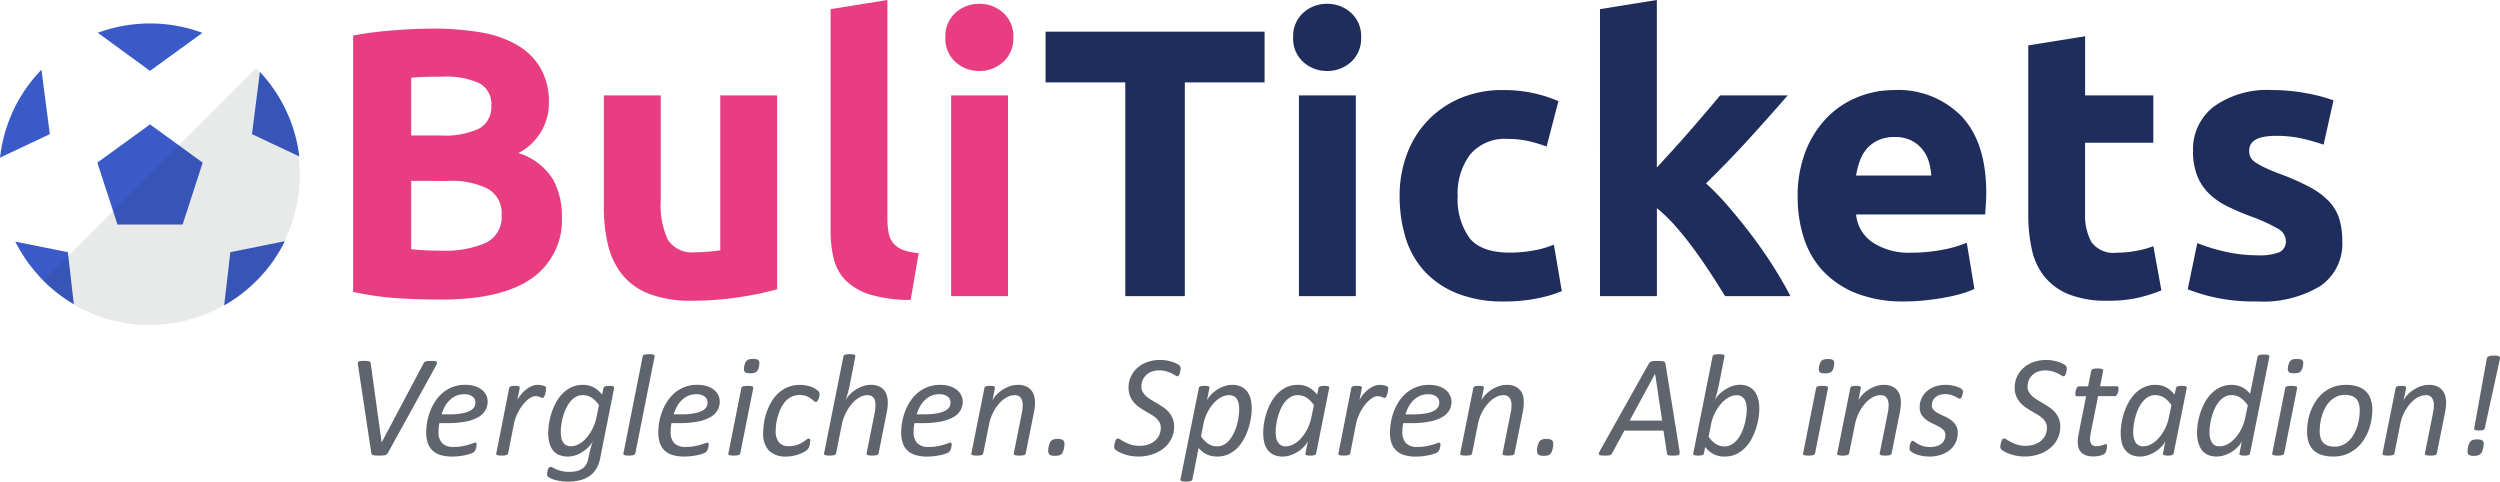<svg xmlns="http://www.w3.org/2000/svg" viewBox="0 0 235.835 45.431">
  <path fill="#60646c" d="M36.589 42.731a.565.565 0 0 1-.1.123.389.389 0 0 1-.144.075 1.051 1.051 0 0 1-.226.038q-.137.01-.342.01t-.364-.01a.958.958 0 0 1-.226-.038.235.235 0 0 1-.12-.079.247.247 0 0 1-.044-.126l-1.25-8.271a1.117 1.117 0 0 1-.017-.217.149.149 0 0 1 .062-.123.389.389 0 0 1 .178-.055 3.1 3.1 0 0 1 .332-.014q.205 0 .325.01a.679.679 0 0 1 .188.038.165.165 0 0 1 .092.075.464.464 0 0 1 .038.116l1.03 7.443h.007l3.945-7.444a.429.429 0 0 1 .08-.113.322.322 0 0 1 .12-.072.8.8 0 0 1 .2-.038q.126-.01.332-.01a2.562 2.562 0 0 1 .335.017.3.3 0 0 1 .171.065.143.143 0 0 1 .027.14 1 1 0 0 1-.1.243Zm9.413-4.86a1.654 1.654 0 0 1-.219.848 1.8 1.8 0 0 1-.684.643 3.937 3.937 0 0 1-1.189.41 9.068 9.068 0 0 1-1.736.144h-.724a3.444 3.444 0 0 0-.065.438q-.017.212-.017.4a1.477 1.477 0 0 0 .338 1.046 1.443 1.443 0 0 0 1.1.362 4.316 4.316 0 0 0 .786-.065q.349-.065.6-.14t.42-.14a.764.764 0 0 1 .226-.065.1.1 0 0 1 .092.044.221.221 0 0 1 .031.126 1.186 1.186 0 0 1-.014.164 1.565 1.565 0 0 1-.041.195 1.034 1.034 0 0 1-.072.188.688.688 0 0 1-.1.15.844.844 0 0 1-.291.161 3.789 3.789 0 0 1-.5.144 6.218 6.218 0 0 1-.629.106 5.733 5.733 0 0 1-.684.041 3.741 3.741 0 0 1-1.057-.142 1.889 1.889 0 0 1-.762-.42 1.749 1.749 0 0 1-.455-.708 2.987 2.987 0 0 1-.15-1 5.781 5.781 0 0 1 .085-.954 5.549 5.549 0 0 1 .27-1.008 4.942 4.942 0 0 1 .479-.957 3.658 3.658 0 0 1 .7-.807 3.309 3.309 0 0 1 .94-.561 3.235 3.235 0 0 1 1.2-.212 2.9 2.9 0 0 1 .974.144 2.009 2.009 0 0 1 .656.369 1.383 1.383 0 0 1 .373.5 1.413 1.413 0 0 1 .119.556Zm-1.155.1a.684.684 0 0 0-.273-.564 1.234 1.234 0 0 0-.779-.215 1.9 1.9 0 0 0-.786.154 2.053 2.053 0 0 0-.6.414 2.571 2.571 0 0 0-.451.6 3.866 3.866 0 0 0-.3.728h.7a6.775 6.775 0 0 0 1.2-.089 2.734 2.734 0 0 0 .772-.243.994.994 0 0 0 .41-.359.842.842 0 0 0 .107-.424Zm6.672-1.354a1.012 1.012 0 0 1-.01.106l-.024.181a1.922 1.922 0 0 1-.041.212 1.231 1.231 0 0 1-.068.2.861.861 0 0 1-.085.154.124.124 0 0 1-.1.062.348.348 0 0 1-.12-.024q-.065-.024-.144-.058a1.059 1.059 0 0 0-.181-.058 1.061 1.061 0 0 0-.239-.024 1.011 1.011 0 0 0-.537.2 2.8 2.8 0 0 0-.6.557 4.406 4.406 0 0 0-.537.841 4.249 4.249 0 0 0-.359 1.053l-.541 2.746a.21.21 0 0 1-.048.092.274.274 0 0 1-.1.065.739.739 0 0 1-.181.041 2.356 2.356 0 0 1-.271.014 2.25 2.25 0 0 1-.277-.014.569.569 0 0 1-.164-.041.145.145 0 0 1-.075-.065.139.139 0 0 1 0-.092l1.216-6.159a.176.176 0 0 1 .041-.089.252.252 0 0 1 .1-.068.629.629 0 0 1 .167-.038 2.333 2.333 0 0 1 .236-.01 2.21 2.21 0 0 1 .236.01.407.407 0 0 1 .144.038.125.125 0 0 1 .065.068.192.192 0 0 1 .007.089l-.226 1.121a3.626 3.626 0 0 1 .373-.54 2.935 2.935 0 0 1 .468-.455 2.371 2.371 0 0 1 .53-.311 1.4 1.4 0 0 1 .543-.116 1.666 1.666 0 0 1 .236.017q.12.017.222.041a1.328 1.328 0 0 1 .181.055.346.346 0 0 1 .12.072.178.178 0 0 1 .043.13Zm5.093 6.633a3.034 3.034 0 0 1-.352.957 2.215 2.215 0 0 1-.619.68 2.7 2.7 0 0 1-.892.407 4.588 4.588 0 0 1-1.172.137 4.424 4.424 0 0 1-1.036-.113 2.981 2.981 0 0 1-.749-.27.441.441 0 0 1-.14-.133.331.331 0 0 1-.038-.167v-.116a.852.852 0 0 1 .021-.15q.017-.075.041-.157a.662.662 0 0 1 .062-.147.311.311 0 0 1 .092-.1.2.2 0 0 1 .116-.038.434.434 0 0 1 .205.072 3.184 3.184 0 0 0 .328.161 3.28 3.28 0 0 0 .509.164 3.173 3.173 0 0 0 .749.075 2.722 2.722 0 0 0 .667-.075 1.632 1.632 0 0 0 .52-.226 1.212 1.212 0 0 0 .362-.383 1.785 1.785 0 0 0 .208-.554q.12-.625.239-1.038t.191-.636a1.816 1.816 0 0 1-.349.509 3.316 3.316 0 0 1-.554.472 2.975 2.975 0 0 1-.688.355 2.276 2.276 0 0 1-.77.13 1.992 1.992 0 0 1-.868-.171 1.483 1.483 0 0 1-.571-.468 1.946 1.946 0 0 1-.311-.7 3.83 3.83 0 0 1-.1-.878 6 6 0 0 1 .075-.892 6.218 6.218 0 0 1 .239-1 5.935 5.935 0 0 1 .42-.978 3.788 3.788 0 0 1 .619-.848 2.883 2.883 0 0 1 .837-.6 2.48 2.48 0 0 1 1.077-.226 2.081 2.081 0 0 1 1.042.246 2.677 2.677 0 0 1 .776.677l.13-.622a.227.227 0 0 1 .157-.157 1.252 1.252 0 0 1 .4-.048 2.13 2.13 0 0 1 .229.01.443.443 0 0 1 .147.038.125.125 0 0 1 .068.068.192.192 0 0 1 .007.089Zm-.109-5.031a2.448 2.448 0 0 0-.694-.708 1.533 1.533 0 0 0-.837-.236 1.3 1.3 0 0 0-.663.171 1.9 1.9 0 0 0-.523.455 3.121 3.121 0 0 0-.4.653 4.849 4.849 0 0 0-.277.755 5.858 5.858 0 0 0-.157.766 5.173 5.173 0 0 0-.051.687 2.651 2.651 0 0 0 .051.54 1.228 1.228 0 0 0 .164.42.835.835 0 0 0 .294.277.882.882 0 0 0 .441.1 1.558 1.558 0 0 0 .755-.208 2.676 2.676 0 0 0 .708-.578 4.032 4.032 0 0 0 .581-.872 4.42 4.42 0 0 0 .376-1.1Zm3.43 4.546a.21.21 0 0 1-.048.092.274.274 0 0 1-.1.065.739.739 0 0 1-.181.041 2.356 2.356 0 0 1-.277.014 2.251 2.251 0 0 1-.277-.014.569.569 0 0 1-.164-.041.145.145 0 0 1-.075-.065.139.139 0 0 1 0-.092l1.813-9.129a.264.264 0 0 1 .044-.1.224.224 0 0 1 .1-.068.8.8 0 0 1 .185-.041 2.429 2.429 0 0 1 .284-.014 2.18 2.18 0 0 1 .27.014.569.569 0 0 1 .164.041.125.125 0 0 1 .072.068.217.217 0 0 1 .007.1Zm7.964-4.895a1.654 1.654 0 0 1-.219.848 1.8 1.8 0 0 1-.684.643 3.937 3.937 0 0 1-1.189.41 9.068 9.068 0 0 1-1.736.144h-.725a3.444 3.444 0 0 0-.065.438q-.017.212-.017.4a1.477 1.477 0 0 0 .338 1.046 1.443 1.443 0 0 0 1.1.362 4.316 4.316 0 0 0 .786-.065q.349-.065.6-.14t.42-.14a.764.764 0 0 1 .226-.065.1.1 0 0 1 .092.044.221.221 0 0 1 .031.126 1.186 1.186 0 0 1-.014.164 1.564 1.564 0 0 1-.041.195 1.034 1.034 0 0 1-.072.188.688.688 0 0 1-.1.15.844.844 0 0 1-.291.161 3.789 3.789 0 0 1-.5.144 6.218 6.218 0 0 1-.629.106 5.733 5.733 0 0 1-.675.037 3.741 3.741 0 0 1-1.066-.137 1.889 1.889 0 0 1-.762-.42 1.749 1.749 0 0 1-.455-.708 2.987 2.987 0 0 1-.15-1 5.781 5.781 0 0 1 .085-.954 5.549 5.549 0 0 1 .27-1.008 4.942 4.942 0 0 1 .479-.957 3.658 3.658 0 0 1 .7-.807 3.309 3.309 0 0 1 .94-.561 3.235 3.235 0 0 1 1.2-.212 2.9 2.9 0 0 1 .974.144 2.009 2.009 0 0 1 .656.369 1.383 1.383 0 0 1 .373.5 1.413 1.413 0 0 1 .121.556Zm-1.155.1a.684.684 0 0 0-.273-.564 1.234 1.234 0 0 0-.779-.215 1.9 1.9 0 0 0-.786.154 2.053 2.053 0 0 0-.6.414 2.571 2.571 0 0 0-.451.6 3.866 3.866 0 0 0-.3.728h.7a6.775 6.775 0 0 0 1.2-.089 2.734 2.734 0 0 0 .772-.243.994.994 0 0 0 .41-.359.842.842 0 0 0 .108-.423Zm4.86-3.432a1.394 1.394 0 0 1-.092.321.56.56 0 0 1-.154.208.584.584 0 0 1-.239.113 1.528 1.528 0 0 1-.349.034 1.317 1.317 0 0 1-.328-.034.345.345 0 0 1-.191-.113.361.361 0 0 1-.068-.208 1.448 1.448 0 0 1 .027-.321 1.409 1.409 0 0 1 .1-.318.705.705 0 0 1 .154-.212.49.49 0 0 1 .236-.116 1.692 1.692 0 0 1 .349-.031 1.411 1.411 0 0 1 .325.031.328.328 0 0 1 .191.116.375.375 0 0 1 .072.212 1.248 1.248 0 0 1-.032.321Zm-1.769 8.227a.21.21 0 0 1-.048.092.274.274 0 0 1-.1.065.739.739 0 0 1-.181.041 2.356 2.356 0 0 1-.277.014 2.25 2.25 0 0 1-.277-.014.569.569 0 0 1-.164-.041.145.145 0 0 1-.075-.065.139.139 0 0 1 0-.092l1.222-6.152a.176.176 0 0 1 .041-.089.252.252 0 0 1 .1-.068.739.739 0 0 1 .181-.041 2.428 2.428 0 0 1 .284-.014 2.18 2.18 0 0 1 .27.014.569.569 0 0 1 .164.041.14.14 0 0 1 .075.068.166.166 0 0 1 .01.089Zm7.479-5.612a1.4 1.4 0 0 1-.024.253 1.155 1.155 0 0 1-.072.243.709.709 0 0 1-.113.188.191.191 0 0 1-.147.075.294.294 0 0 1-.2-.1 2.663 2.663 0 0 0-.27-.222 1.923 1.923 0 0 0-.424-.226 1.775 1.775 0 0 0-.653-.1 1.618 1.618 0 0 0-.776.181 2.033 2.033 0 0 0-.588.472 2.669 2.669 0 0 0-.414.66 5.206 5.206 0 0 0-.267.745 5.285 5.285 0 0 0-.147.728 4.974 4.974 0 0 0-.044.612 1.609 1.609 0 0 0 .31 1.064 1.135 1.135 0 0 0 .916.362 2.353 2.353 0 0 0 .762-.109 2.6 2.6 0 0 0 .54-.25q.222-.14.366-.25a.44.44 0 0 1 .253-.109.1.1 0 0 1 .085.051.288.288 0 0 1 .028.148 1.651 1.651 0 0 1-.014.195 1.807 1.807 0 0 1-.044.232 1.494 1.494 0 0 1-.075.222.635.635 0 0 1-.126.188 1.465 1.465 0 0 1-.287.208 2.8 2.8 0 0 1-.475.222 4.1 4.1 0 0 1-.579.165 3.2 3.2 0 0 1-.649.065 2.193 2.193 0 0 1-1.651-.561 2.308 2.308 0 0 1-.54-1.669 6.4 6.4 0 0 1 .072-.913 5.581 5.581 0 0 1 .243-1 5.719 5.719 0 0 1 .438-.974 3.509 3.509 0 0 1 .656-.837 3.061 3.061 0 0 1 .9-.584 2.973 2.973 0 0 1 1.176-.219 3.038 3.038 0 0 1 .526.044 3.217 3.217 0 0 1 .475.12 1.931 1.931 0 0 1 .4.188 2.068 2.068 0 0 1 .28.2.453.453 0 0 1 .123.15.374.374 0 0 1 .029.142Zm5.57 5.612a.21.21 0 0 1-.048.092.272.272 0 0 1-.106.065.793.793 0 0 1-.181.041 2.339 2.339 0 0 1-.28.014 2.18 2.18 0 0 1-.27-.014.569.569 0 0 1-.164-.041.145.145 0 0 1-.075-.065.17.17 0 0 1-.01-.092l.759-3.8q.034-.178.058-.4a3.672 3.672 0 0 0 .024-.386 1.494 1.494 0 0 0-.041-.362.76.76 0 0 0-.133-.284.634.634 0 0 0-.239-.188.847.847 0 0 0-.359-.068 1.516 1.516 0 0 0-.742.212 2.658 2.658 0 0 0-.7.584 4.259 4.259 0 0 0-.581.878 4.225 4.225 0 0 0-.378 1.085l-.546 2.729a.21.21 0 0 1-.048.092.274.274 0 0 1-.1.065.739.739 0 0 1-.189.041 2.356 2.356 0 0 1-.277.014 2.25 2.25 0 0 1-.277-.014.569.569 0 0 1-.164-.041.145.145 0 0 1-.075-.065.139.139 0 0 1 0-.092l1.82-9.129a.264.264 0 0 1 .044-.1.224.224 0 0 1 .1-.068.8.8 0 0 1 .185-.041 2.429 2.429 0 0 1 .284-.014 2.18 2.18 0 0 1 .27.014.569.569 0 0 1 .164.041.125.125 0 0 1 .072.068.217.217 0 0 1 .007.1l-.547 2.782q-.034.178-.082.362t-.1.366q-.051.181-.1.345t-.092.287a1.981 1.981 0 0 1 .342-.5 3.09 3.09 0 0 1 .547-.472 3.271 3.271 0 0 1 .694-.359 2.194 2.194 0 0 1 .783-.144 1.959 1.959 0 0 1 .745.126 1.325 1.325 0 0 1 .5.349 1.366 1.366 0 0 1 .284.53 2.38 2.38 0 0 1 .089.663 4.093 4.093 0 0 1-.027.479q-.027.232-.075.472Zm7.937-4.895a1.654 1.654 0 0 1-.219.848 1.8 1.8 0 0 1-.684.643 3.937 3.937 0 0 1-1.189.41 9.068 9.068 0 0 1-1.736.144h-.725a3.444 3.444 0 0 0-.065.438q-.017.212-.017.4a1.477 1.477 0 0 0 .338 1.046 1.443 1.443 0 0 0 1.1.362 4.316 4.316 0 0 0 .786-.065q.349-.065.6-.14t.42-.14a.764.764 0 0 1 .226-.065.1.1 0 0 1 .092.044.221.221 0 0 1 .031.126 1.186 1.186 0 0 1-.014.164 1.564 1.564 0 0 1-.041.195 1.034 1.034 0 0 1-.072.188.688.688 0 0 1-.1.15.844.844 0 0 1-.291.161 3.789 3.789 0 0 1-.5.144 6.218 6.218 0 0 1-.629.106 5.733 5.733 0 0 1-.684.041 3.741 3.741 0 0 1-1.066-.137 1.889 1.889 0 0 1-.762-.42 1.749 1.749 0 0 1-.455-.708 2.986 2.986 0 0 1-.15-1 5.781 5.781 0 0 1 .085-.954 5.548 5.548 0 0 1 .27-1.008 4.942 4.942 0 0 1 .479-.957 3.658 3.658 0 0 1 .7-.807 3.309 3.309 0 0 1 .94-.561 3.235 3.235 0 0 1 1.2-.212 2.9 2.9 0 0 1 .974.144 2.009 2.009 0 0 1 .656.369 1.383 1.383 0 0 1 .373.5 1.413 1.413 0 0 1 .129.552Zm-1.155.1a.684.684 0 0 0-.273-.564 1.234 1.234 0 0 0-.779-.215 1.9 1.9 0 0 0-.786.154 2.053 2.053 0 0 0-.6.414 2.57 2.57 0 0 0-.451.6 3.866 3.866 0 0 0-.3.728h.7a6.775 6.775 0 0 0 1.2-.089 2.734 2.734 0 0 0 .772-.243.994.994 0 0 0 .41-.359.842.842 0 0 0 .106-.423Zm7.971 0a4.034 4.034 0 0 1-.027.472q-.027.232-.075.479l-.774 3.844a.232.232 0 0 1-.044.092.241.241 0 0 1-.1.065.793.793 0 0 1-.182.041 2.339 2.339 0 0 1-.28.014 2.18 2.18 0 0 1-.27-.014.569.569 0 0 1-.164-.041.145.145 0 0 1-.075-.065.17.17 0 0 1-.01-.092l.759-3.8a3.054 3.054 0 0 0 .065-.41q.017-.2.017-.349a1.159 1.159 0 0 0-.178-.673.672.672 0 0 0-.595-.256 1.535 1.535 0 0 0-.742.208 2.656 2.656 0 0 0-.7.574 4.118 4.118 0 0 0-.581.868 4.162 4.162 0 0 0-.373 1.09l-.553 2.748a.21.21 0 0 1-.048.092.274.274 0 0 1-.1.065.739.739 0 0 1-.181.041 2.356 2.356 0 0 1-.277.014 2.25 2.25 0 0 1-.277-.014.569.569 0 0 1-.164-.041.145.145 0 0 1-.073-.065.139.139 0 0 1 0-.092l1.23-6.159a.192.192 0 0 1 .038-.089.226.226 0 0 1 .1-.068.582.582 0 0 1 .164-.038 2.333 2.333 0 0 1 .236-.01 2.21 2.21 0 0 1 .236.01.407.407 0 0 1 .144.038.125.125 0 0 1 .065.068.192.192 0 0 1 .007.089l-.232 1.176a1.926 1.926 0 0 1 .335-.492 3.013 3.013 0 0 1 .554-.479 3.284 3.284 0 0 1 .708-.362 2.287 2.287 0 0 1 .8-.144 1.846 1.846 0 0 1 .766.14 1.387 1.387 0 0 1 .5.369 1.382 1.382 0 0 1 .273.53 2.38 2.38 0 0 1 .076.629Zm2.782 3.917a1.761 1.761 0 0 1-.017.226 2.379 2.379 0 0 1-.051.267 1.568 1.568 0 0 1-.086.256.645.645 0 0 1-.133.2.512.512 0 0 1-.232.123 1.488 1.488 0 0 1-.383.041 1.49 1.49 0 0 1-.314-.027.4.4 0 0 1-.191-.092.35.35 0 0 1-.1-.157.734.734 0 0 1-.027-.208 1.923 1.923 0 0 1 .017-.243 1.742 1.742 0 0 1 .055-.263 1.786 1.786 0 0 1 .089-.243.645.645 0 0 1 .13-.191.53.53 0 0 1 .219-.123 1.39 1.39 0 0 1 .4-.044 1.2 1.2 0 0 1 .318.034.446.446 0 0 1 .188.1.325.325 0 0 1 .092.154.762.762 0 0 1 .025.193Zm10.958-7.13q0 .055-.007.126a1.281 1.281 0 0 1-.024.15q-.017.079-.041.164a.767.767 0 0 1-.058.15.389.389 0 0 1-.079.106.143.143 0 0 1-.1.041.427.427 0 0 1-.208-.089 2.772 2.772 0 0 0-.342-.188 3.738 3.738 0 0 0-.5-.188 2.246 2.246 0 0 0-.663-.089 1.951 1.951 0 0 0-.731.126 1.526 1.526 0 0 0-.526.342 1.426 1.426 0 0 0-.318.489 1.557 1.557 0 0 0-.106.567 1.015 1.015 0 0 0 .133.526 1.637 1.637 0 0 0 .349.41 3.481 3.481 0 0 0 .492.349l.564.335q.287.171.567.366a2.528 2.528 0 0 1 .5.451 2.158 2.158 0 0 1 .349.588 2.051 2.051 0 0 1 .133.769 2.532 2.532 0 0 1-.239 1.09 2.649 2.649 0 0 1-.68.889 3.324 3.324 0 0 1-1.063.6 4.1 4.1 0 0 1-1.388.229 3.957 3.957 0 0 1-.776-.072 4.315 4.315 0 0 1-.646-.178 3.3 3.3 0 0 1-.485-.219 1.4 1.4 0 0 1-.287-.2.352.352 0 0 1-.089-.26.924.924 0 0 1 .01-.116q.01-.075.031-.164t.044-.174a.807.807 0 0 1 .062-.157.474.474 0 0 1 .082-.116.145.145 0 0 1 .106-.044.532.532 0 0 1 .273.109 4.458 4.458 0 0 0 .407.236 3.83 3.83 0 0 0 .578.236 2.539 2.539 0 0 0 .786.109 2.548 2.548 0 0 0 .854-.133 1.878 1.878 0 0 0 .632-.362 1.565 1.565 0 0 0 .393-.537 1.6 1.6 0 0 0 .137-.656 1.069 1.069 0 0 0-.13-.537 1.583 1.583 0 0 0-.342-.414 2.987 2.987 0 0 0-.489-.342q-.277-.157-.561-.328t-.557-.366a2.536 2.536 0 0 1-.485-.451 2.208 2.208 0 0 1-.344-.594 2.072 2.072 0 0 1-.133-.776 2.44 2.44 0 0 1 .212-1.012 2.492 2.492 0 0 1 .6-.827 2.85 2.85 0 0 1 .943-.561 3.541 3.541 0 0 1 1.237-.205 3.454 3.454 0 0 1 .625.055 4.1 4.1 0 0 1 .537.133 2.531 2.531 0 0 1 .41.171 1.082 1.082 0 0 1 .232.154.4.4 0 0 1 .089.126.415.415 0 0 1 .029.166Zm6.705 3.779a6 6 0 0 1-.075.892 6.316 6.316 0 0 1-.239 1 5.887 5.887 0 0 1-.42.981 3.717 3.717 0 0 1-.619.844 2.862 2.862 0 0 1-.837.591 2.513 2.513 0 0 1-1.077.222 2.373 2.373 0 0 1-.561-.062 2.083 2.083 0 0 1-.465-.168 2.173 2.173 0 0 1-.39-.256 2.6 2.6 0 0 1-.328-.325l-.58 2.951a.264.264 0 0 1-.044.1.224.224 0 0 1-.1.068.739.739 0 0 1-.181.041 2.429 2.429 0 0 1-.284.014 2.111 2.111 0 0 1-.263-.014.618.618 0 0 1-.167-.041.141.141 0 0 1-.079-.068.186.186 0 0 1-.01-.1l1.729-8.6a.191.191 0 0 1 .137-.157 1.244 1.244 0 0 1 .41-.048 2.111 2.111 0 0 1 .232.01.511.511 0 0 1 .144.034.114.114 0 0 1 .068.065.217.217 0 0 1 .007.1l-.232 1.169a1.807 1.807 0 0 1 .325-.482 3.142 3.142 0 0 1 .547-.479 3.1 3.1 0 0 1 .705-.369 2.278 2.278 0 0 1 .793-.144 1.922 1.922 0 0 1 .872.178 1.578 1.578 0 0 1 .571.475 1.912 1.912 0 0 1 .314.7 3.8 3.8 0 0 1 .097.878Zm-1.183.075a2.651 2.651 0 0 0-.051-.54 1.266 1.266 0 0 0-.164-.424.769.769 0 0 0-.294-.273.95.95 0 0 0-.448-.1 1.585 1.585 0 0 0-.752.205 2.6 2.6 0 0 0-.711.574 4.126 4.126 0 0 0-.584.872 4.153 4.153 0 0 0-.373 1.1l-.226 1.128a2.444 2.444 0 0 0 .69.714 1.516 1.516 0 0 0 .834.236 1.3 1.3 0 0 0 .661-.167 1.853 1.853 0 0 0 .526-.458 3.167 3.167 0 0 0 .4-.649 5.3 5.3 0 0 0 .28-.752 5.313 5.313 0 0 0 .164-.772 5.249 5.249 0 0 0 .049-.696Zm7.26 4.156a.227.227 0 0 1-.15.164 1.244 1.244 0 0 1-.41.048 1.529 1.529 0 0 1-.226-.014.589.589 0 0 1-.144-.038.149.149 0 0 1-.075-.062.123.123 0 0 1 0-.1l.226-1.162a1.72 1.72 0 0 1-.321.479 3.064 3.064 0 0 1-.55.479 3.182 3.182 0 0 1-.708.362 2.278 2.278 0 0 1-.793.144 1.912 1.912 0 0 1-.906-.191 1.557 1.557 0 0 1-.567-.507 1.929 1.929 0 0 1-.291-.711 4.173 4.173 0 0 1-.079-.813 6 6 0 0 1 .07-.869 6.341 6.341 0 0 1 .232-.991 5.8 5.8 0 0 1 .417-.984 3.9 3.9 0 0 1 .619-.858 2.859 2.859 0 0 1 .841-.608 2.487 2.487 0 0 1 1.091-.23 2.081 2.081 0 0 1 1.042.246 2.677 2.677 0 0 1 .776.677l.13-.622a.227.227 0 0 1 .157-.157 1.252 1.252 0 0 1 .4-.048 2.13 2.13 0 0 1 .229.01.443.443 0 0 1 .147.038.125.125 0 0 1 .068.068.192.192 0 0 1 .007.089Zm-.212-4.546a2.448 2.448 0 0 0-.694-.708 1.533 1.533 0 0 0-.837-.236 1.293 1.293 0 0 0-.667.174 1.9 1.9 0 0 0-.526.461 3.133 3.133 0 0 0-.4.653 4.9 4.9 0 0 0-.273.755 6.015 6.015 0 0 0-.157.766 5.057 5.057 0 0 0-.051.677 3.013 3.013 0 0 0 .038.475 1.333 1.333 0 0 0 .144.431.856.856 0 0 0 .291.314.866.866 0 0 0 .479.12 1.558 1.558 0 0 0 .755-.208 2.676 2.676 0 0 0 .708-.578 4.063 4.063 0 0 0 .581-.868 4.351 4.351 0 0 0 .376-1.1Zm7.014-1.6a1.012 1.012 0 0 1-.01.106l-.024.181a1.923 1.923 0 0 1-.041.212 1.231 1.231 0 0 1-.068.2.861.861 0 0 1-.085.154.124.124 0 0 1-.1.062.348.348 0 0 1-.12-.024q-.065-.024-.144-.058a1.059 1.059 0 0 0-.181-.058 1.061 1.061 0 0 0-.239-.024 1.011 1.011 0 0 0-.537.2 2.8 2.8 0 0 0-.6.557 4.406 4.406 0 0 0-.537.841 4.249 4.249 0 0 0-.359 1.053l-.54 2.741a.21.21 0 0 1-.048.092.274.274 0 0 1-.1.065.739.739 0 0 1-.181.041 2.356 2.356 0 0 1-.277.014 2.251 2.251 0 0 1-.277-.014.569.569 0 0 1-.158-.04.145.145 0 0 1-.075-.065.139.139 0 0 1 0-.092l1.215-6.159a.176.176 0 0 1 .041-.089.252.252 0 0 1 .1-.068.629.629 0 0 1 .167-.038 2.333 2.333 0 0 1 .236-.01 2.21 2.21 0 0 1 .236.01.407.407 0 0 1 .144.038.125.125 0 0 1 .065.068.192.192 0 0 1 .007.089l-.226 1.121a3.626 3.626 0 0 1 .373-.54 2.935 2.935 0 0 1 .468-.455 2.371 2.371 0 0 1 .53-.311 1.4 1.4 0 0 1 .543-.116 1.666 1.666 0 0 1 .236.017q.12.017.222.041a1.328 1.328 0 0 1 .181.055.346.346 0 0 1 .12.072.178.178 0 0 1 .043.13Zm5.968 1.251a1.654 1.654 0 0 1-.219.848 1.8 1.8 0 0 1-.684.643 3.937 3.937 0 0 1-1.189.41 9.068 9.068 0 0 1-1.736.144h-.725a3.444 3.444 0 0 0-.065.438q-.017.212-.017.4a1.477 1.477 0 0 0 .338 1.046 1.443 1.443 0 0 0 1.1.362 4.316 4.316 0 0 0 .786-.065q.349-.065.6-.14t.42-.14a.764.764 0 0 1 .226-.065.1.1 0 0 1 .092.044.221.221 0 0 1 .031.126 1.186 1.186 0 0 1-.014.164 1.566 1.566 0 0 1-.041.195 1.034 1.034 0 0 1-.072.188.688.688 0 0 1-.1.15.844.844 0 0 1-.291.161 3.789 3.789 0 0 1-.5.144 6.218 6.218 0 0 1-.629.106 5.733 5.733 0 0 1-.684.041 3.741 3.741 0 0 1-1.066-.137 1.889 1.889 0 0 1-.762-.42 1.749 1.749 0 0 1-.455-.708 2.987 2.987 0 0 1-.15-1 5.78 5.78 0 0 1 .085-.954 5.549 5.549 0 0 1 .27-1.008 4.942 4.942 0 0 1 .479-.957 3.658 3.658 0 0 1 .7-.807 3.309 3.309 0 0 1 .94-.561 3.235 3.235 0 0 1 1.2-.212 2.9 2.9 0 0 1 .974.144 2.009 2.009 0 0 1 .656.369 1.383 1.383 0 0 1 .373.5 1.413 1.413 0 0 1 .129.55Zm-1.155.1a.684.684 0 0 0-.273-.564 1.234 1.234 0 0 0-.779-.215 1.9 1.9 0 0 0-.786.154 2.053 2.053 0 0 0-.6.414 2.571 2.571 0 0 0-.451.6 3.866 3.866 0 0 0-.3.728h.7a6.775 6.775 0 0 0 1.2-.089 2.734 2.734 0 0 0 .772-.243.994.994 0 0 0 .41-.359.842.842 0 0 0 .107-.425Zm7.971 0a4.034 4.034 0 0 1-.027.472q-.027.232-.075.479l-.772 3.842a.232.232 0 0 1-.044.092.241.241 0 0 1-.1.065.793.793 0 0 1-.181.041 2.339 2.339 0 0 1-.28.014 2.18 2.18 0 0 1-.27-.014.569.569 0 0 1-.164-.041.145.145 0 0 1-.075-.065.17.17 0 0 1-.01-.092l.759-3.8a3.055 3.055 0 0 0 .065-.41q.017-.2.017-.349a1.159 1.159 0 0 0-.178-.673.672.672 0 0 0-.595-.256 1.535 1.535 0 0 0-.742.208 2.656 2.656 0 0 0-.7.574 4.119 4.119 0 0 0-.581.868 4.162 4.162 0 0 0-.373 1.09l-.547 2.748a.21.21 0 0 1-.048.092.274.274 0 0 1-.1.065.739.739 0 0 1-.181.041 2.356 2.356 0 0 1-.277.014 2.251 2.251 0 0 1-.277-.014.569.569 0 0 1-.164-.041.145.145 0 0 1-.075-.065.139.139 0 0 1 0-.092l1.237-6.159a.192.192 0 0 1 .038-.089.225.225 0 0 1 .1-.068.582.582 0 0 1 .164-.038 2.333 2.333 0 0 1 .236-.01 2.21 2.21 0 0 1 .236.01.407.407 0 0 1 .144.038.125.125 0 0 1 .065.068.192.192 0 0 1 .007.089l-.232 1.176a1.926 1.926 0 0 1 .335-.492 3.013 3.013 0 0 1 .554-.479 3.284 3.284 0 0 1 .708-.362 2.287 2.287 0 0 1 .8-.144 1.846 1.846 0 0 1 .766.14 1.387 1.387 0 0 1 .5.369 1.382 1.382 0 0 1 .273.53 2.38 2.38 0 0 1 .064.629Zm2.782 3.917a1.761 1.761 0 0 1-.017.226 2.379 2.379 0 0 1-.051.267 1.568 1.568 0 0 1-.085.253.645.645 0 0 1-.133.2.512.512 0 0 1-.232.123 1.488 1.488 0 0 1-.383.041 1.49 1.49 0 0 1-.314-.027.4.4 0 0 1-.191-.092.35.35 0 0 1-.1-.157.734.734 0 0 1-.027-.208 1.923 1.923 0 0 1 .017-.243 1.742 1.742 0 0 1 .055-.263 1.786 1.786 0 0 1 .089-.243.645.645 0 0 1 .13-.191.53.53 0 0 1 .219-.123 1.39 1.39 0 0 1 .4-.044 1.2 1.2 0 0 1 .318.034.446.446 0 0 1 .188.1.325.325 0 0 1 .092.154.762.762 0 0 1 .025.194Zm11.908.63a1.031 1.031 0 0 1 .01.243.191.191 0 0 1-.075.14.413.413 0 0 1-.2.062q-.137.014-.369.014-.15 0-.26-.01a.609.609 0 0 1-.169-.032.182.182 0 0 1-.085-.065.228.228 0 0 1-.034-.1l-.328-2.153h-3.69l-1.151 2.127a.429.429 0 0 1-.079.113.32.32 0 0 1-.123.072.848.848 0 0 1-.205.038q-.126.01-.311.01a2.5 2.5 0 0 1-.331-.018.3.3 0 0 1-.171-.065.143.143 0 0 1-.027-.14 1.132 1.132 0 0 1 .1-.243l4.607-8.217a.565.565 0 0 1 .1-.123.389.389 0 0 1 .144-.075 1.051 1.051 0 0 1 .226-.038q.137-.01.335-.01.226 0 .366.01a1 1 0 0 1 .226.038.217.217 0 0 1 .12.079.333.333 0 0 1 .048.126Zm-2.3-7.253h-.007l-2.393 4.409h3.063Zm9.83 3.268a6.08 6.08 0 0 1-.075.906 6 6 0 0 1-.243 1 6.35 6.35 0 0 1-.42.978 3.519 3.519 0 0 1-.619.841 2.941 2.941 0 0 1-.841.588 2.5 2.5 0 0 1-1.07.222 2.217 2.217 0 0 1-1.056-.233 2.448 2.448 0 0 1-.779-.67l-.123.6a.2.2 0 0 1-.147.164 1.286 1.286 0 0 1-.407.048.881.881 0 0 1-.383-.055.128.128 0 0 1-.068-.157l1.818-9.13a.264.264 0 0 1 .044-.1.224.224 0 0 1 .1-.068.8.8 0 0 1 .185-.041 2.429 2.429 0 0 1 .284-.014 2.1 2.1 0 0 1 .267.014.612.612 0 0 1 .164.041.125.125 0 0 1 .075.068.217.217 0 0 1 .007.1l-.543 2.744q-.034.178-.082.369t-.1.379q-.051.188-.1.355t-.092.291a1.942 1.942 0 0 1 .345-.5 3.142 3.142 0 0 1 .554-.472 3.384 3.384 0 0 1 .694-.359 2.113 2.113 0 0 1 .759-.144 2.022 2.022 0 0 1 .7.109 1.573 1.573 0 0 1 .5.291 1.515 1.515 0 0 1 .332.414 2.271 2.271 0 0 1 .195.479 3.137 3.137 0 0 1 .1.489 4.019 4.019 0 0 1 .021.455Zm-1.183.1a3.037 3.037 0 0 0-.034-.424 1.5 1.5 0 0 0-.133-.444.931.931 0 0 0-.287-.345.821.821 0 0 0-.5-.14 1.546 1.546 0 0 0-.752.212 2.684 2.684 0 0 0-.711.584 4.212 4.212 0 0 0-.584.875 4.153 4.153 0 0 0-.373 1.1l-.226 1.135a2.338 2.338 0 0 0 .69.7 1.567 1.567 0 0 0 .834.226 1.272 1.272 0 0 0 .637-.177 1.954 1.954 0 0 0 .52-.437 2.947 2.947 0 0 0 .4-.625 4.711 4.711 0 0 0 .284-.738 5.836 5.836 0 0 0 .171-.776 4.973 4.973 0 0 0 .061-.731Zm8.217-4.088a1.393 1.393 0 0 1-.092.321.56.56 0 0 1-.154.208.584.584 0 0 1-.239.113 1.528 1.528 0 0 1-.349.034 1.317 1.317 0 0 1-.328-.034.345.345 0 0 1-.191-.113.361.361 0 0 1-.068-.208 1.448 1.448 0 0 1 .027-.321 1.409 1.409 0 0 1 .1-.318.705.705 0 0 1 .154-.212.49.49 0 0 1 .236-.116 1.692 1.692 0 0 1 .349-.031 1.411 1.411 0 0 1 .325.031.328.328 0 0 1 .191.116.375.375 0 0 1 .072.212 1.248 1.248 0 0 1-.036.313Zm-1.774 8.219a.21.21 0 0 1-.048.092.274.274 0 0 1-.1.065.739.739 0 0 1-.181.041 2.356 2.356 0 0 1-.277.014 2.25 2.25 0 0 1-.284-.014.569.569 0 0 1-.164-.041.145.145 0 0 1-.075-.065.139.139 0 0 1 0-.092l1.224-6.152a.176.176 0 0 1 .041-.089.252.252 0 0 1 .1-.068.739.739 0 0 1 .181-.041 2.428 2.428 0 0 1 .284-.014 2.18 2.18 0 0 1 .27.014.569.569 0 0 1 .164.041.14.14 0 0 1 .075.068.166.166 0 0 1 .01.089Zm8.094-4.792a4.033 4.033 0 0 1-.027.472q-.027.232-.075.479l-.772 3.842a.232.232 0 0 1-.044.092.241.241 0 0 1-.1.065.793.793 0 0 1-.181.041 2.339 2.339 0 0 1-.28.014 2.18 2.18 0 0 1-.27-.014.569.569 0 0 1-.164-.041.145.145 0 0 1-.075-.065.17.17 0 0 1-.01-.092l.759-3.8a3.055 3.055 0 0 0 .065-.41q.017-.2.017-.349a1.159 1.159 0 0 0-.178-.673.672.672 0 0 0-.595-.256 1.535 1.535 0 0 0-.742.208 2.656 2.656 0 0 0-.7.574 4.118 4.118 0 0 0-.581.868 4.162 4.162 0 0 0-.373 1.09l-.558 2.747a.21.21 0 0 1-.048.092.274.274 0 0 1-.1.065.739.739 0 0 1-.181.041 2.356 2.356 0 0 1-.277.014 2.25 2.25 0 0 1-.277-.014.569.569 0 0 1-.164-.041.145.145 0 0 1-.075-.065.139.139 0 0 1 0-.092l1.237-6.159a.192.192 0 0 1 .038-.089.226.226 0 0 1 .1-.068.582.582 0 0 1 .164-.038 2.333 2.333 0 0 1 .236-.01 2.21 2.21 0 0 1 .236.01.407.407 0 0 1 .144.038.125.125 0 0 1 .065.068.192.192 0 0 1 .007.089l-.232 1.176a1.926 1.926 0 0 1 .335-.492 3.013 3.013 0 0 1 .554-.479 3.284 3.284 0 0 1 .708-.362 2.287 2.287 0 0 1 .8-.144 1.846 1.846 0 0 1 .766.14 1.387 1.387 0 0 1 .5.369 1.382 1.382 0 0 1 .273.53 2.38 2.38 0 0 1 .075.629Zm5.852-1.025a1.065 1.065 0 0 1-.021.181 1.517 1.517 0 0 1-.058.222.774.774 0 0 1-.089.185.141.141 0 0 1-.113.075.407.407 0 0 1-.195-.065q-.113-.065-.277-.147a2.456 2.456 0 0 0-.393-.15 1.912 1.912 0 0 0-.543-.068 1.54 1.54 0 0 0-.533.085 1.136 1.136 0 0 0-.39.232 1.007 1.007 0 0 0-.239.335.973.973 0 0 0-.082.393.617.617 0 0 0 .181.455 1.859 1.859 0 0 0 .455.325q.273.144.591.284a3 3 0 0 1 .588.342 1.831 1.831 0 0 1 .451.485 1.3 1.3 0 0 1 .181.714 2.13 2.13 0 0 1-.188.892 2.008 2.008 0 0 1-.54.711 2.569 2.569 0 0 1-.851.465 3.488 3.488 0 0 1-1.114.167 3.638 3.638 0 0 1-.6-.048 3.53 3.53 0 0 1-.513-.123 2.213 2.213 0 0 1-.393-.167 1.366 1.366 0 0 1-.253-.174.35.35 0 0 1-.079-.113.368.368 0 0 1-.024-.14q0-.055.007-.13a1.037 1.037 0 0 1 .027-.157q.021-.082.044-.157a.748.748 0 0 1 .058-.137.532.532 0 0 1 .068-.1.107.107 0 0 1 .082-.038.346.346 0 0 1 .2.092 2.36 2.36 0 0 0 .3.2 2.652 2.652 0 0 0 .468.2 2.257 2.257 0 0 0 .7.092 2.006 2.006 0 0 0 .646-.092 1.336 1.336 0 0 0 .448-.246.958.958 0 0 0 .257-.362 1.109 1.109 0 0 0 .085-.431.64.64 0 0 0-.178-.468 1.882 1.882 0 0 0-.448-.328q-.27-.147-.584-.291a3.43 3.43 0 0 1-.584-.338 1.737 1.737 0 0 1-.451-.479 1.317 1.317 0 0 1-.181-.721 1.979 1.979 0 0 1 .178-.837 1.98 1.98 0 0 1 .5-.67 2.323 2.323 0 0 1 .779-.441 3.069 3.069 0 0 1 1.008-.157 3.011 3.011 0 0 1 .5.041 3.716 3.716 0 0 1 .448.1 2.235 2.235 0 0 1 .355.137.875.875 0 0 1 .226.15.273.273 0 0 1 .082.215Zm9.8-2.187q0 .055-.007.126a1.281 1.281 0 0 1-.024.15q-.017.079-.041.164a.767.767 0 0 1-.058.15.389.389 0 0 1-.079.106.143.143 0 0 1-.1.041.427.427 0 0 1-.208-.089 2.772 2.772 0 0 0-.342-.188 3.738 3.738 0 0 0-.5-.188 2.246 2.246 0 0 0-.663-.089 1.951 1.951 0 0 0-.731.126 1.526 1.526 0 0 0-.526.342 1.425 1.425 0 0 0-.318.489 1.557 1.557 0 0 0-.106.567 1.015 1.015 0 0 0 .133.526 1.637 1.637 0 0 0 .349.41 3.481 3.481 0 0 0 .492.349l.564.335q.287.171.567.366a2.529 2.529 0 0 1 .5.451 2.158 2.158 0 0 1 .349.588 2.051 2.051 0 0 1 .133.769 2.532 2.532 0 0 1-.239 1.09 2.649 2.649 0 0 1-.68.889 3.324 3.324 0 0 1-1.063.6 4.1 4.1 0 0 1-1.388.222 3.957 3.957 0 0 1-.776-.072 4.315 4.315 0 0 1-.646-.178 3.3 3.3 0 0 1-.485-.219 1.4 1.4 0 0 1-.287-.2.352.352 0 0 1-.089-.26.924.924 0 0 1 .01-.116q.01-.075.031-.164t.044-.174a.806.806 0 0 1 .062-.157.475.475 0 0 1 .082-.116.145.145 0 0 1 .106-.044.532.532 0 0 1 .273.109 4.457 4.457 0 0 0 .407.236 3.83 3.83 0 0 0 .578.236 2.539 2.539 0 0 0 .786.109 2.548 2.548 0 0 0 .854-.133 1.878 1.878 0 0 0 .632-.362 1.565 1.565 0 0 0 .393-.537 1.6 1.6 0 0 0 .137-.656 1.069 1.069 0 0 0-.13-.537 1.583 1.583 0 0 0-.342-.414 2.988 2.988 0 0 0-.489-.342q-.277-.157-.561-.328t-.557-.366a2.536 2.536 0 0 1-.485-.451 2.208 2.208 0 0 1-.345-.588 2.072 2.072 0 0 1-.133-.776 2.44 2.44 0 0 1 .212-1.012 2.493 2.493 0 0 1 .6-.827 2.85 2.85 0 0 1 .943-.561 3.541 3.541 0 0 1 1.237-.205 3.454 3.454 0 0 1 .625.055 4.1 4.1 0 0 1 .537.133 2.532 2.532 0 0 1 .41.171 1.081 1.081 0 0 1 .232.154.4.4 0 0 1 .089.126.415.415 0 0 1 .033.163Zm4.881 1.921q0 .062-.007.133a.874.874 0 0 1-.027.147 1 1 0 0 1-.055.15 1.029 1.029 0 0 1-.072.133.335.335 0 0 1-.085.092.183.183 0 0 1-.109.034h-1.572l-.69 3.432q-.027.144-.048.321a2.655 2.655 0 0 0-.021.294.739.739 0 0 0 .147.509.617.617 0 0 0 .475.161 1.478 1.478 0 0 0 .321-.031 2.244 2.244 0 0 0 .236-.065q.1-.034.174-.065a.353.353 0 0 1 .13-.031.1.1 0 0 1 .086.04.231.231 0 0 1 .031.14 1.23 1.23 0 0 1-.017.195 2.117 2.117 0 0 1-.044.208.973.973 0 0 1-.068.185.5.5 0 0 1-.089.13.648.648 0 0 1-.164.1 1.723 1.723 0 0 1-.253.085 2.4 2.4 0 0 1-.3.058 2.508 2.508 0 0 1-.318.021 2.375 2.375 0 0 1-.663-.082 1.181 1.181 0 0 1-.472-.256 1.05 1.05 0 0 1-.284-.437 1.919 1.919 0 0 1-.092-.632q0-.082.007-.181t.024-.208l.034-.219q.017-.109.038-.205l.69-3.459h-.86a.15.15 0 0 1-.116-.044.266.266 0 0 1-.041-.174 1.409 1.409 0 0 1 .021-.222 1.232 1.232 0 0 1 .062-.236.6.6 0 0 1 .106-.185.2.2 0 0 1 .154-.075h.861l.294-1.463a.165.165 0 0 1 .044-.089.32.32 0 0 1 .106-.072.636.636 0 0 1 .181-.044 2.356 2.356 0 0 1 .277-.014 2.18 2.18 0 0 1 .27.014.494.494 0 0 1 .164.044.154.154 0 0 1 .075.072.166.166 0 0 1 .01.089l-.292 1.456h1.572a.135.135 0 0 1 .137.075.409.409 0 0 1 .034.17Zm5.2 6.084a.227.227 0 0 1-.15.164 1.244 1.244 0 0 1-.41.048 1.529 1.529 0 0 1-.226-.014.589.589 0 0 1-.144-.038.149.149 0 0 1-.075-.062.123.123 0 0 1 0-.1l.226-1.162a1.72 1.72 0 0 1-.321.479 3.065 3.065 0 0 1-.55.479 3.182 3.182 0 0 1-.708.362 2.278 2.278 0 0 1-.793.144 1.912 1.912 0 0 1-.906-.191 1.558 1.558 0 0 1-.571-.506 1.929 1.929 0 0 1-.291-.711 4.172 4.172 0 0 1-.079-.813 6 6 0 0 1 .072-.868 6.34 6.34 0 0 1 .232-.991 5.8 5.8 0 0 1 .417-.984 3.9 3.9 0 0 1 .619-.858 2.859 2.859 0 0 1 .841-.608 2.487 2.487 0 0 1 1.087-.229 2.081 2.081 0 0 1 1.042.246 2.677 2.677 0 0 1 .776.677l.13-.622a.227.227 0 0 1 .165-.159 1.252 1.252 0 0 1 .4-.048 2.13 2.13 0 0 1 .229.01.443.443 0 0 1 .147.038.125.125 0 0 1 .068.068.192.192 0 0 1 .007.089Zm-.212-4.546a2.448 2.448 0 0 0-.694-.708 1.533 1.533 0 0 0-.837-.236 1.293 1.293 0 0 0-.667.174 1.9 1.9 0 0 0-.526.461 3.133 3.133 0 0 0-.4.653 4.9 4.9 0 0 0-.273.755 6.016 6.016 0 0 0-.157.766 5.057 5.057 0 0 0-.051.677 3.012 3.012 0 0 0 .038.475 1.334 1.334 0 0 0 .144.431.856.856 0 0 0 .291.314.866.866 0 0 0 .479.12 1.557 1.557 0 0 0 .755-.208 2.676 2.676 0 0 0 .708-.578 4.063 4.063 0 0 0 .581-.868 4.351 4.351 0 0 0 .376-1.1Zm7.417 4.546a.21.21 0 0 1-.144.164 1.244 1.244 0 0 1-.41.048 1.588 1.588 0 0 1-.232-.014.589.589 0 0 1-.136-.038.131.131 0 0 1-.072-.062.158.158 0 0 1 0-.1l.219-1.148a1.638 1.638 0 0 1-.321.482 3.037 3.037 0 0 1-.55.472 3.164 3.164 0 0 1-.708.355 2.327 2.327 0 0 1-.793.14 2.089 2.089 0 0 1-.7-.106 1.513 1.513 0 0 1-.5-.284 1.478 1.478 0 0 1-.328-.414 2.47 2.47 0 0 1-.2-.485 2.751 2.751 0 0 1-.1-.5q-.024-.253-.024-.465a5.938 5.938 0 0 1 .075-.889 6.046 6.046 0 0 1 .239-.986 6.038 6.038 0 0 1 .42-.971 3.647 3.647 0 0 1 .619-.841 2.949 2.949 0 0 1 .837-.591 2.48 2.48 0 0 1 1.077-.226 2.277 2.277 0 0 1 .554.065 2.067 2.067 0 0 1 .472.178 2.014 2.014 0 0 1 .39.27 3.107 3.107 0 0 1 .321.328l.7-3.486a.2.2 0 0 1 .041-.092.214.214 0 0 1 .1-.068 1.038 1.038 0 0 1 .178-.041 1.876 1.876 0 0 1 .28-.017 1.749 1.749 0 0 1 .27.017.854.854 0 0 1 .167.041.126.126 0 0 1 .079.068.142.142 0 0 1 0 .092Zm-.215-4.53a2.587 2.587 0 0 0-.694-.718 1.486 1.486 0 0 0-.837-.246 1.283 1.283 0 0 0-.653.167 1.934 1.934 0 0 0-.523.448 2.919 2.919 0 0 0-.4.643 5.081 5.081 0 0 0-.277.749 5.928 5.928 0 0 0-.164.762 4.826 4.826 0 0 0-.059.695 1.888 1.888 0 0 0 .226 1.015.8.8 0 0 0 .725.352 1.577 1.577 0 0 0 .755-.205 2.674 2.674 0 0 0 .708-.567 3.9 3.9 0 0 0 .586-.863 4.362 4.362 0 0 0 .376-1.094Zm5.2-3.7a1.393 1.393 0 0 1-.092.321.56.56 0 0 1-.154.208.584.584 0 0 1-.239.113 1.528 1.528 0 0 1-.349.034 1.317 1.317 0 0 1-.328-.034.345.345 0 0 1-.191-.113.361.361 0 0 1-.068-.208 1.448 1.448 0 0 1 .027-.321 1.409 1.409 0 0 1 .1-.318.705.705 0 0 1 .154-.212.49.49 0 0 1 .236-.116 1.692 1.692 0 0 1 .349-.031 1.411 1.411 0 0 1 .325.031.328.328 0 0 1 .191.116.375.375 0 0 1 .072.212 1.248 1.248 0 0 1-.03.323Zm-1.768 8.229a.21.21 0 0 1-.048.092.274.274 0 0 1-.1.065.739.739 0 0 1-.181.041 2.356 2.356 0 0 1-.277.014 2.25 2.25 0 0 1-.277-.014.569.569 0 0 1-.164-.041.145.145 0 0 1-.075-.065.139.139 0 0 1 0-.092l1.224-6.152a.176.176 0 0 1 .041-.089.252.252 0 0 1 .1-.068.739.739 0 0 1 .181-.041 2.428 2.428 0 0 1 .284-.014 2.18 2.18 0 0 1 .27.014.569.569 0 0 1 .164.041.14.14 0 0 1 .075.068.166.166 0 0 1 .01.089Zm8.319-4.115a5.764 5.764 0 0 1-.1 1.032 5.29 5.29 0 0 1-.291 1.015 4.529 4.529 0 0 1-.5.919 3.523 3.523 0 0 1-.708.752 3.3 3.3 0 0 1-.923.509 3.346 3.346 0 0 1-1.152.188 3.551 3.551 0 0 1-1.125-.157 1.94 1.94 0 0 1-.769-.458 1.834 1.834 0 0 1-.444-.738 3.173 3.173 0 0 1-.144-.991 5.971 5.971 0 0 1 .092-1.032 4.91 4.91 0 0 1 .291-1.012 4.9 4.9 0 0 1 .5-.919 3.417 3.417 0 0 1 .7-.755 3.3 3.3 0 0 1 .923-.509 3.346 3.346 0 0 1 1.152-.188 3.481 3.481 0 0 1 1.125.161 2 2 0 0 1 .772.461 1.815 1.815 0 0 1 .448.738 3.149 3.149 0 0 1 .153.984Zm-1.189.068a2.426 2.426 0 0 0-.072-.615 1.1 1.1 0 0 0-.239-.461 1.093 1.093 0 0 0-.437-.291 1.843 1.843 0 0 0-.653-.1 1.835 1.835 0 0 0-.745.147 2.073 2.073 0 0 0-.6.4 2.6 2.6 0 0 0-.458.584 3.817 3.817 0 0 0-.321.714 4.738 4.738 0 0 0-.188.779 5.144 5.144 0 0 0-.062.783 2.322 2.322 0 0 0 .075.615 1.162 1.162 0 0 0 .243.465 1.079 1.079 0 0 0 .434.294 1.815 1.815 0 0 0 .649.1 1.828 1.828 0 0 0 .749-.147 2.053 2.053 0 0 0 .595-.4 2.674 2.674 0 0 0 .458-.588 3.783 3.783 0 0 0 .321-.718 4.853 4.853 0 0 0 .188-.779 5.078 5.078 0 0 0 .063-.782Zm8.148-.745a4.033 4.033 0 0 1-.027.472q-.027.232-.075.479l-.772 3.842a.232.232 0 0 1-.044.092.241.241 0 0 1-.1.065.793.793 0 0 1-.181.041 2.339 2.339 0 0 1-.28.014 2.18 2.18 0 0 1-.27-.014.569.569 0 0 1-.164-.041.145.145 0 0 1-.075-.065.17.17 0 0 1-.01-.092l.759-3.8a3.055 3.055 0 0 0 .065-.41q.017-.2.017-.349a1.159 1.159 0 0 0-.178-.673.672.672 0 0 0-.595-.256 1.535 1.535 0 0 0-.742.208 2.656 2.656 0 0 0-.7.574 4.118 4.118 0 0 0-.581.868 4.162 4.162 0 0 0-.373 1.09l-.547 2.748a.21.21 0 0 1-.048.092.274.274 0 0 1-.1.065.739.739 0 0 1-.181.041 2.356 2.356 0 0 1-.277.014 2.25 2.25 0 0 1-.277-.014.569.569 0 0 1-.164-.041.145.145 0 0 1-.075-.065.139.139 0 0 1 0-.092l1.237-6.159a.192.192 0 0 1 .038-.089.226.226 0 0 1 .1-.068.582.582 0 0 1 .164-.038 2.333 2.333 0 0 1 .236-.01 2.21 2.21 0 0 1 .236.01.407.407 0 0 1 .144.038.125.125 0 0 1 .065.068.192.192 0 0 1 .007.089l-.249 1.175a1.926 1.926 0 0 1 .335-.492 3.013 3.013 0 0 1 .554-.479 3.284 3.284 0 0 1 .708-.362 2.287 2.287 0 0 1 .8-.144 1.846 1.846 0 0 1 .766.14 1.387 1.387 0 0 1 .5.369 1.382 1.382 0 0 1 .273.53 2.38 2.38 0 0 1 .081.629Zm3.65 2.413a.182.182 0 0 1-.041.1.252.252 0 0 1-.1.068.72.72 0 0 1-.167.041 1.817 1.817 0 0 1-.243.014 1.649 1.649 0 0 1-.239-.014.448.448 0 0 1-.14-.041.125.125 0 0 1-.065-.068.17.17 0 0 1 0-.1l1.176-6.521a.452.452 0 0 1 .062-.15.286.286 0 0 1 .123-.1.74.74 0 0 1 .205-.055 2.235 2.235 0 0 1 .3-.017 2.143 2.143 0 0 1 .3.017.47.47 0 0 1 .181.058.163.163 0 0 1 .079.1.314.314 0 0 1-.007.144Zm-.1 1.483a1.539 1.539 0 0 1-.021.229 2.23 2.23 0 0 1-.058.267 2.064 2.064 0 0 1-.089.253.534.534 0 0 1-.126.188.562.562 0 0 1-.246.15 1.314 1.314 0 0 1-.39.048 1.362 1.362 0 0 1-.3-.027.464.464 0 0 1-.185-.079.257.257 0 0 1-.089-.133.659.659 0 0 1-.024-.185 1.724 1.724 0 0 1 .017-.219 2.382 2.382 0 0 1 .051-.267 1.7 1.7 0 0 1 .093-.258.727.727 0 0 1 .123-.2.55.55 0 0 1 .253-.147 1.5 1.5 0 0 1 .369-.038 1.366 1.366 0 0 1 .321.031.466.466 0 0 1 .188.085.276.276 0 0 1 .089.137.607.607 0 0 1 .022.166Z" data-name="Pfad 36"/>
  <path fill="#1f2d5c" d="M119.293 2.988v4.788h-7.524v20.16h-5.616V7.776h-7.52V2.988Zm8.604 24.948h-5.364V9h5.364Zm.5-24.408a2.944 2.944 0 0 1-.954 2.322 3.281 3.281 0 0 1-2.25.846 3.281 3.281 0 0 1-2.25-.846 2.944 2.944 0 0 1-.954-2.322 2.944 2.944 0 0 1 .954-2.322 3.281 3.281 0 0 1 2.25-.846 3.281 3.281 0 0 1 2.25.846 2.944 2.944 0 0 1 .958 2.322Zm3.636 14.94a11.162 11.162 0 0 1 .666-3.87 9.248 9.248 0 0 1 1.934-3.168 9.191 9.191 0 0 1 3.06-2.142 10.1 10.1 0 0 1 4.1-.792 13.245 13.245 0 0 1 2.772.27 13.493 13.493 0 0 1 2.448.774l-1.116 4.284a13.52 13.52 0 0 0-1.656-.5 8.655 8.655 0 0 0-2.016-.216 4.249 4.249 0 0 0-3.546 1.476 6.077 6.077 0 0 0-1.17 3.888 6.3 6.3 0 0 0 1.1 3.96q1.1 1.4 3.834 1.4a13.155 13.155 0 0 0 2.088-.18 8.877 8.877 0 0 0 2.052-.576l.75 4.392a12.584 12.584 0 0 1-2.34.684 15.435 15.435 0 0 1-3.1.288 11.653 11.653 0 0 1-4.46-.774 8.41 8.41 0 0 1-3.078-2.106 8.216 8.216 0 0 1-1.764-3.15 13.375 13.375 0 0 1-.558-3.942Zm24.264-2.668q.791-.859 1.636-1.79t1.636-1.843q.791-.913 1.493-1.736t1.2-1.432h6.378q-1.908 2.192-3.726 4.185t-3.978 4.113a24.688 24.688 0 0 1 2.232 2.326q1.165 1.353 2.241 2.796t1.98 2.885q.9 1.442 1.512 2.633h-6.168q-.575-.938-1.311-2.075t-1.563-2.273q-.827-1.137-1.743-2.183a14.579 14.579 0 0 0-1.815-1.77v8.3h-5.368V.864L156.297 0Zm13.284 2.812a11.58 11.58 0 0 1 .774-4.41 9.455 9.455 0 0 1 2.034-3.15 8.461 8.461 0 0 1 2.9-1.908 9.074 9.074 0 0 1 3.366-.648 8.365 8.365 0 0 1 6.378 2.466q2.34 2.466 2.34 7.254 0 .468-.036 1.026t-.072.99h-12.172a3.565 3.565 0 0 0 1.548 2.628 6.222 6.222 0 0 0 3.672.976 15.5 15.5 0 0 0 2.9-.27 10.939 10.939 0 0 0 2.32-.67l.72 4.356a7.408 7.408 0 0 1-1.152.432 15.074 15.074 0 0 1-1.6.378q-.882.162-1.89.27a18.911 18.911 0 0 1-2.018.104 11.934 11.934 0 0 1-4.446-.756 8.66 8.66 0 0 1-3.132-2.07 8.216 8.216 0 0 1-1.836-3.114 12.335 12.335 0 0 1-.594-3.884Zm12.6-2.052a5.537 5.537 0 0 0-.234-1.332 3.326 3.326 0 0 0-.612-1.152 3.258 3.258 0 0 0-1.044-.828 3.4 3.4 0 0 0-1.566-.324 3.6 3.6 0 0 0-1.548.306 3.2 3.2 0 0 0-1.08.81 3.624 3.624 0 0 0-.664 1.17 7.678 7.678 0 0 0-.342 1.35Zm9.152-12.276 5.364-.864V9h6.436v4.464h-6.44v6.66a5.3 5.3 0 0 0 .594 2.7 2.549 2.549 0 0 0 2.394 1.012 10.249 10.249 0 0 0 1.782-.162 9.185 9.185 0 0 0 1.674-.45l.756 4.172a15.262 15.262 0 0 1-2.16.684 12.586 12.586 0 0 1-2.916.288 9.6 9.6 0 0 1-3.636-.594 5.7 5.7 0 0 1-2.3-1.656 6.164 6.164 0 0 1-1.206-2.574 15.2 15.2 0 0 1-.342-3.348Zm21.6 19.8a5.355 5.355 0 0 0 2.084-.288 1.113 1.113 0 0 0 .616-1.116 1.367 1.367 0 0 0-.8-1.134 15.051 15.051 0 0 0-2.412-1.1 24.718 24.718 0 0 1-2.286-.972 6.719 6.719 0 0 1-1.742-1.204 4.878 4.878 0 0 1-1.116-1.674 6.2 6.2 0 0 1-.4-2.34 5.06 5.06 0 0 1 1.98-4.212 8.613 8.613 0 0 1 5.44-1.548 17.432 17.432 0 0 1 3.312.306 15.411 15.411 0 0 1 2.52.666l-.936 4.176a19.7 19.7 0 0 0-2.034-.576 11.054 11.054 0 0 0-2.466-.252q-2.52 0-2.52 1.4a1.45 1.45 0 0 0 .108.576 1.229 1.229 0 0 0 .432.486 6.143 6.143 0 0 0 .882.506q.558.272 1.422.6a21.911 21.911 0 0 1 2.916 1.291 6.953 6.953 0 0 1 1.818 1.372 4.235 4.235 0 0 1 .936 1.634 7.255 7.255 0 0 1 .27 2.083 4.8 4.8 0 0 1-2.106 4.239 10.5 10.5 0 0 1-5.958 1.433 17.123 17.123 0 0 1-4.194-.428 17 17 0 0 1-2.322-.72l.9-4.356a17.6 17.6 0 0 0 2.808.846 13.654 13.654 0 0 0 2.848.306Z" data-name="Pfad 35"/>
  <path fill="#e93d82" d="M41.633 28.26q-2.056 0-4.09-.124a28.879 28.879 0 0 1-4.23-.6V3.348a35.922 35.922 0 0 1 3.78-.486q2.052-.162 3.816-.162a25.988 25.988 0 0 1 4.374.342 10.359 10.359 0 0 1 3.438 1.17 6.13 6.13 0 0 1 2.25 2.178 6.369 6.369 0 0 1 .81 3.33 5.285 5.285 0 0 1-2.88 4.716 5.9 5.9 0 0 1 3.24 2.448 7.042 7.042 0 0 1 .864 3.492 6.707 6.707 0 0 1-2.862 5.9q-2.862 1.984-8.51 1.984Zm-2.844-11.2v6.444q.612.072 1.332.108t1.584.036a9.729 9.729 0 0 0 4.064-.712 2.67 2.67 0 0 0 1.548-2.664 2.61 2.61 0 0 0-1.3-2.466 7.591 7.591 0 0 0-3.708-.738Zm0-4.284h2.736a7.622 7.622 0 0 0 3.708-.666 2.306 2.306 0 0 0 1.116-2.142 2.2 2.2 0 0 0-1.152-2.124 7.4 7.4 0 0 0-3.384-.612q-.72 0-1.548.018t-1.476.09Zm34.52 14.512a29.9 29.9 0 0 1-3.528.738 28.991 28.991 0 0 1-4.536.342 10.77 10.77 0 0 1-4.012-.648 6.093 6.093 0 0 1-2.54-1.818 7.1 7.1 0 0 1-1.332-2.79 15.006 15.006 0 0 1-.4-3.564V9h5.372v9.9a7.673 7.673 0 0 0 .684 3.744 2.721 2.721 0 0 0 2.552 1.152q.576 0 1.224-.054t1.152-.126V9h5.364Zm12.6 1.008a13.4 13.4 0 0 1-3.8-.5 5.626 5.626 0 0 1-2.3-1.314 4.359 4.359 0 0 1-1.154-2.056 11.072 11.072 0 0 1-.306-2.718V.864L83.713 0v20.628a7.067 7.067 0 0 0 .108 1.3 2.236 2.236 0 0 0 .414.972 2.2 2.2 0 0 0 .882.648 4.834 4.834 0 0 0 1.548.324Zm9.18-.36h-5.364V9h5.364Zm.5-24.408a2.944 2.944 0 0 1-.954 2.322 3.281 3.281 0 0 1-2.25.846 3.281 3.281 0 0 1-2.25-.846 2.944 2.944 0 0 1-.954-2.322 2.944 2.944 0 0 1 .954-2.322 3.281 3.281 0 0 1 2.25-.846 3.281 3.281 0 0 1 2.25.846 2.944 2.944 0 0 1 .958 2.322Z" data-name="Pfad 34"/>
  <g data-name="Gruppe 20">
    <g fill="#3a5bc7" data-name="Gruppe 16">
      <path d="m19.089 3.095-.013.017-.014.011-1.47 1.065-3.385 2.457-.054.041-.058-.041-4.844-3.533-.031-.017a14.325 14.325 0 0 1 4.875-.883h.107a14.263 14.263 0 0 1 4.58.775Z" data-name="Pfad 14"/>
      <path d="m28.238 14.758-4.388-2.069-.074-.035v-.048l.742-5.824a14.2 14.2 0 0 1 2.588 3.9l.045.1a9.1 9.1 0 0 1 .343.86l.037.1a14.075 14.075 0 0 1 .707 3.016Z" data-name="Pfad 15"/>
      <path d="m4.701 12.655-.068.031-.118.056-4.514 2.131a14.087 14.087 0 0 1 1.094-4.088v-.009l.039-.087v-.012a14.2 14.2 0 0 1 2.778-4.1Z" data-name="Pfad 16"/>
      <path d="M6.971 28.702c-.107-.062-.213-.13-.316-.194A14.052 14.052 0 0 1 4.1 26.48q-.376-.378-.723-.785a.653.653 0 0 1-.072-.085 25.69 25.69 0 0 1-.581-.727c-.023-.027-.041-.058-.062-.085a13.772 13.772 0 0 1-.562-.839q-.355-.562-.655-1.162h.031l4.929.994v.017l.014.116.021.194.521 4.545Z" data-name="Pfad 17"/>
      <path d="M26.87 22.762a14.157 14.157 0 0 1-1.23 2.036l-.056.077q-.271.368-.568.719l-.07.083a14.248 14.248 0 0 1-3.8 3.133l.581-5v-.021l.13-.025 4.8-.969.107-.021Z" data-name="Pfad 18"/>
      <path d="m19.12 15.345-1.55 4.782-.033.1-.312.957h-6.143l-1.874-5.765-.025-.077.046-.035 4.923-3.573Z" data-name="Pfad 19"/>
    </g>
    <path fill="#1c2024" d="m27.487 11.751-.037-.1q-.157-.438-.343-.86l-.045-.1a14.2 14.2 0 0 0-2.588-3.9q-.166-.18-.341-.351L4.071 26.503a14.143 14.143 0 0 0 9.978 4.154h.107a14.165 14.165 0 0 0 10.729-4.966l.07-.083q.294-.349.568-.719l.056-.077a14.143 14.143 0 0 0 2.7-8.331 14.358 14.358 0 0 0-.1-1.7 14.079 14.079 0 0 0-.692-3.03Z" data-name="Pfad 20" opacity=".1"/>
  </g>
</svg>
